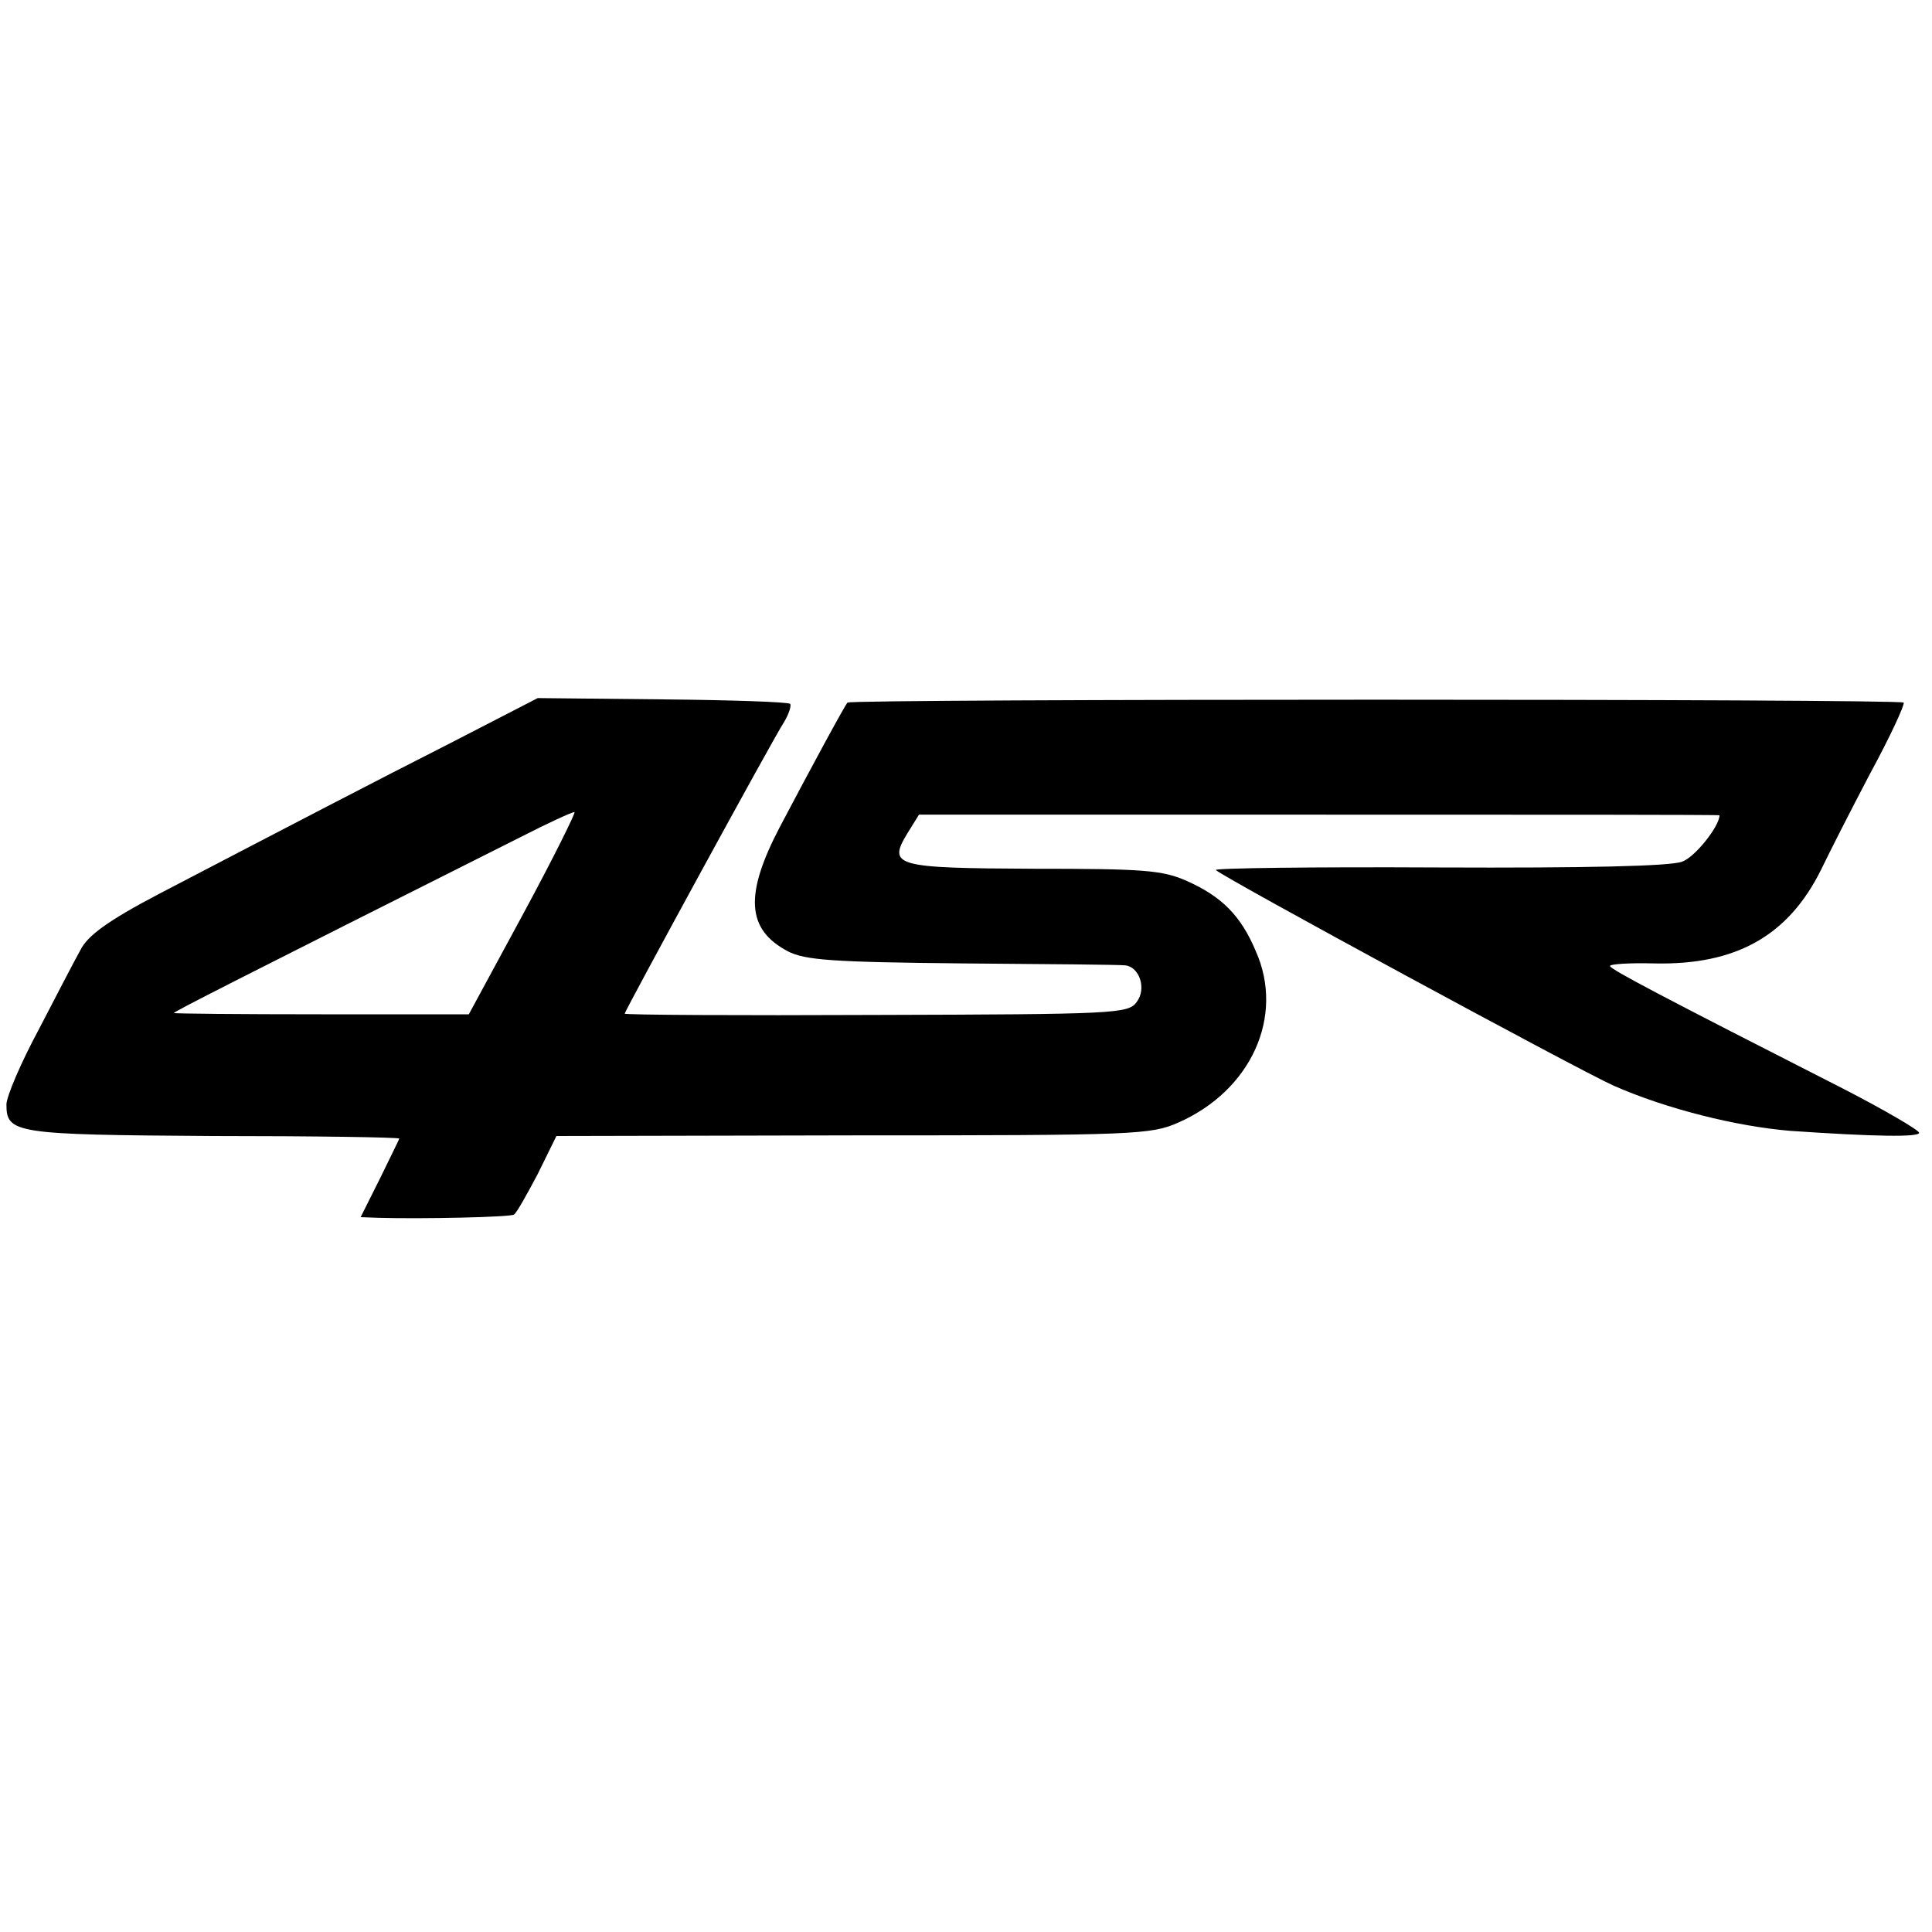 <?xml version="1.0" standalone="no"?>
<!DOCTYPE svg PUBLIC "-//W3C//DTD SVG 20010904//EN"
 "http://www.w3.org/TR/2001/REC-SVG-20010904/DTD/svg10.dtd">
<svg version="1.0" xmlns="http://www.w3.org/2000/svg"
 width="300pt" height="300pt" viewBox="0 0 300 300"
 preserveAspectRatio="xMidYMid meet">
<g transform="translate(0,300) scale(0.1,-0.1)"
fill="#000000" stroke="none">
<path d="M705 1849 c-128 -65 -245 -126 -458 -237 -80 -42 -111 -65 -122 -87
-9 -16 -38 -72 -65 -124 -28 -52 -50 -104 -50 -116 0 -45 13 -47 320 -49 159
0 290 -2 290 -4 0 -1 -14 -29 -30 -62 l-30 -60 27 -1 c69 -2 205 1 211 5 4 2
20 31 37 63 l29 59 461 1 c439 0 462 1 505 20 113 50 165 165 120 266 -23 55
-53 85 -107 109 -38 17 -68 19 -238 19 -215 1 -227 4 -196 55 l18 29 621 0
c342 0 622 0 622 -1 0 -17 -38 -65 -58 -72 -18 -7 -148 -10 -379 -9 -194 1
-349 -1 -345 -4 14 -13 566 -312 618 -335 82 -36 190 -63 274 -70 131 -9 200
-10 200 -3 0 4 -53 35 -117 68 -277 141 -363 186 -363 191 0 3 30 5 68 4 128
-3 209 43 260 146 12 25 46 92 76 149 31 57 54 107 52 110 -4 6 -1634 6 -1640
0 -4 -4 -56 -100 -105 -193 -55 -105 -52 -159 12 -193 27 -14 69 -17 272 -19
132 -1 245 -2 252 -3 22 -2 34 -36 18 -57 -13 -18 -33 -19 -404 -20 -215 -1
-391 0 -391 2 0 4 230 426 247 452 8 13 12 26 10 29 -3 3 -92 6 -199 7 l-193
2 -130 -67z m108 -267 l-85 -157 -229 0 c-126 0 -229 1 -229 2 0 2 90 48 540
274 41 21 78 38 82 38 3 1 -32 -70 -79 -157z"/>
</g>
</svg>
